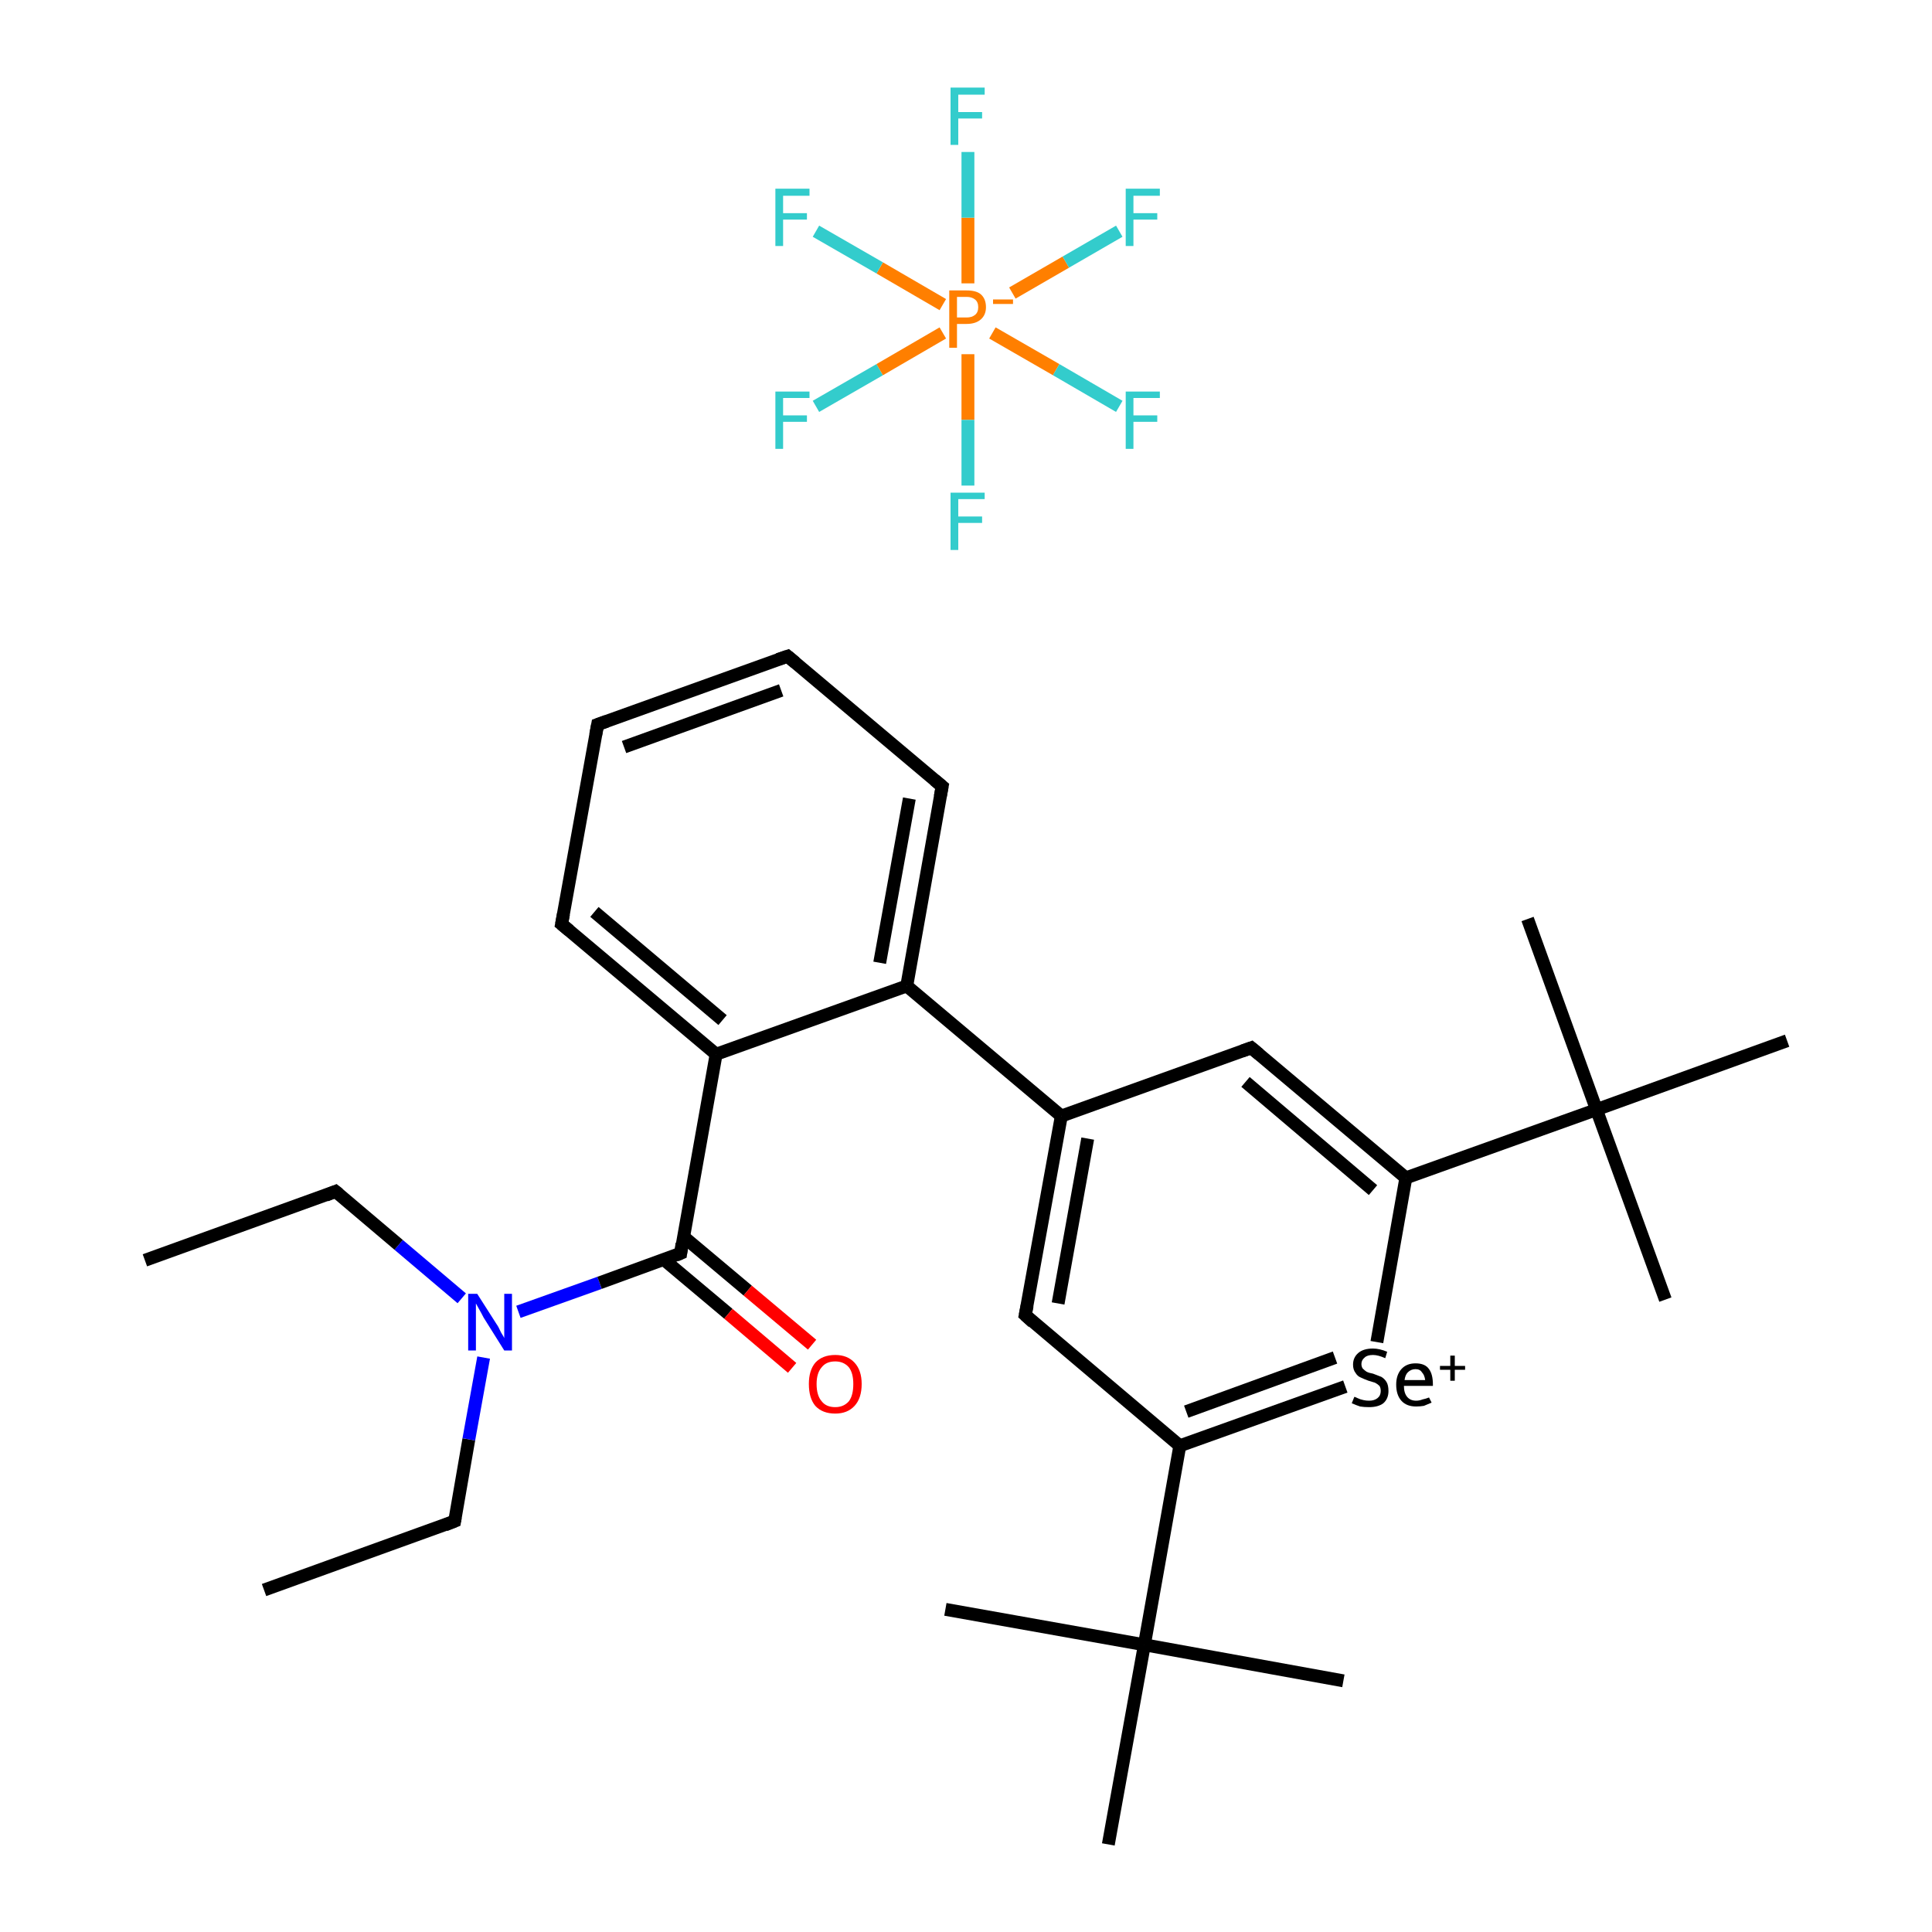 <?xml version='1.0' encoding='iso-8859-1'?>
<svg version='1.1' baseProfile='full'
              xmlns='http://www.w3.org/2000/svg'
                      xmlns:rdkit='http://www.rdkit.org/xml'
                      xmlns:xlink='http://www.w3.org/1999/xlink'
                  xml:space='preserve'
width='300px' height='300px' viewBox='0 0 300 300'>
<!-- END OF HEADER -->
<rect style='opacity:1.0;fill:#FFFFFF;stroke:none' width='300.0' height='300.0' x='0.0' y='0.0'> </rect>
<path class='bond-0 atom-0 atom-1' d='M 41.0,246.9 L 70.6,236.2' style='fill:none;fill-rule:evenodd;stroke:#000000;stroke-width:2.0px;stroke-linecap:butt;stroke-linejoin:miter;stroke-opacity:1' />
<path class='bond-1 atom-1 atom-2' d='M 70.6,236.2 L 72.8,223.5' style='fill:none;fill-rule:evenodd;stroke:#000000;stroke-width:2.0px;stroke-linecap:butt;stroke-linejoin:miter;stroke-opacity:1' />
<path class='bond-1 atom-1 atom-2' d='M 72.8,223.5 L 75.1,210.8' style='fill:none;fill-rule:evenodd;stroke:#0000FF;stroke-width:2.0px;stroke-linecap:butt;stroke-linejoin:miter;stroke-opacity:1' />
<path class='bond-2 atom-2 atom-3' d='M 71.7,201.6 L 61.9,193.3' style='fill:none;fill-rule:evenodd;stroke:#0000FF;stroke-width:2.0px;stroke-linecap:butt;stroke-linejoin:miter;stroke-opacity:1' />
<path class='bond-2 atom-2 atom-3' d='M 61.9,193.3 L 52.1,185.0' style='fill:none;fill-rule:evenodd;stroke:#000000;stroke-width:2.0px;stroke-linecap:butt;stroke-linejoin:miter;stroke-opacity:1' />
<path class='bond-3 atom-3 atom-4' d='M 52.1,185.0 L 22.5,195.7' style='fill:none;fill-rule:evenodd;stroke:#000000;stroke-width:2.0px;stroke-linecap:butt;stroke-linejoin:miter;stroke-opacity:1' />
<path class='bond-4 atom-2 atom-5' d='M 80.5,203.7 L 93.1,199.2' style='fill:none;fill-rule:evenodd;stroke:#0000FF;stroke-width:2.0px;stroke-linecap:butt;stroke-linejoin:miter;stroke-opacity:1' />
<path class='bond-4 atom-2 atom-5' d='M 93.1,199.2 L 105.7,194.6' style='fill:none;fill-rule:evenodd;stroke:#000000;stroke-width:2.0px;stroke-linecap:butt;stroke-linejoin:miter;stroke-opacity:1' />
<path class='bond-5 atom-5 atom-6' d='M 103.1,195.6 L 113.1,204.0' style='fill:none;fill-rule:evenodd;stroke:#000000;stroke-width:2.0px;stroke-linecap:butt;stroke-linejoin:miter;stroke-opacity:1' />
<path class='bond-5 atom-5 atom-6' d='M 113.1,204.0 L 123.0,212.4' style='fill:none;fill-rule:evenodd;stroke:#FF0000;stroke-width:2.0px;stroke-linecap:butt;stroke-linejoin:miter;stroke-opacity:1' />
<path class='bond-5 atom-5 atom-6' d='M 106.1,192.0 L 116.1,200.4' style='fill:none;fill-rule:evenodd;stroke:#000000;stroke-width:2.0px;stroke-linecap:butt;stroke-linejoin:miter;stroke-opacity:1' />
<path class='bond-5 atom-5 atom-6' d='M 116.1,200.4 L 126.1,208.8' style='fill:none;fill-rule:evenodd;stroke:#FF0000;stroke-width:2.0px;stroke-linecap:butt;stroke-linejoin:miter;stroke-opacity:1' />
<path class='bond-6 atom-5 atom-7' d='M 105.7,194.6 L 111.2,163.7' style='fill:none;fill-rule:evenodd;stroke:#000000;stroke-width:2.0px;stroke-linecap:butt;stroke-linejoin:miter;stroke-opacity:1' />
<path class='bond-7 atom-7 atom-8' d='M 111.2,163.7 L 87.2,143.5' style='fill:none;fill-rule:evenodd;stroke:#000000;stroke-width:2.0px;stroke-linecap:butt;stroke-linejoin:miter;stroke-opacity:1' />
<path class='bond-7 atom-7 atom-8' d='M 112.2,158.4 L 92.3,141.6' style='fill:none;fill-rule:evenodd;stroke:#000000;stroke-width:2.0px;stroke-linecap:butt;stroke-linejoin:miter;stroke-opacity:1' />
<path class='bond-8 atom-8 atom-9' d='M 87.2,143.5 L 92.8,112.5' style='fill:none;fill-rule:evenodd;stroke:#000000;stroke-width:2.0px;stroke-linecap:butt;stroke-linejoin:miter;stroke-opacity:1' />
<path class='bond-9 atom-9 atom-10' d='M 92.8,112.5 L 122.3,101.9' style='fill:none;fill-rule:evenodd;stroke:#000000;stroke-width:2.0px;stroke-linecap:butt;stroke-linejoin:miter;stroke-opacity:1' />
<path class='bond-9 atom-9 atom-10' d='M 96.9,116.0 L 121.3,107.2' style='fill:none;fill-rule:evenodd;stroke:#000000;stroke-width:2.0px;stroke-linecap:butt;stroke-linejoin:miter;stroke-opacity:1' />
<path class='bond-10 atom-10 atom-11' d='M 122.3,101.9 L 146.3,122.1' style='fill:none;fill-rule:evenodd;stroke:#000000;stroke-width:2.0px;stroke-linecap:butt;stroke-linejoin:miter;stroke-opacity:1' />
<path class='bond-11 atom-11 atom-12' d='M 146.3,122.1 L 140.8,153.1' style='fill:none;fill-rule:evenodd;stroke:#000000;stroke-width:2.0px;stroke-linecap:butt;stroke-linejoin:miter;stroke-opacity:1' />
<path class='bond-11 atom-11 atom-12' d='M 141.2,124.0 L 136.6,149.5' style='fill:none;fill-rule:evenodd;stroke:#000000;stroke-width:2.0px;stroke-linecap:butt;stroke-linejoin:miter;stroke-opacity:1' />
<path class='bond-12 atom-12 atom-13' d='M 140.8,153.1 L 164.8,173.3' style='fill:none;fill-rule:evenodd;stroke:#000000;stroke-width:2.0px;stroke-linecap:butt;stroke-linejoin:miter;stroke-opacity:1' />
<path class='bond-13 atom-13 atom-14' d='M 164.8,173.3 L 159.2,204.2' style='fill:none;fill-rule:evenodd;stroke:#000000;stroke-width:2.0px;stroke-linecap:butt;stroke-linejoin:miter;stroke-opacity:1' />
<path class='bond-13 atom-13 atom-14' d='M 168.9,176.8 L 164.3,202.4' style='fill:none;fill-rule:evenodd;stroke:#000000;stroke-width:2.0px;stroke-linecap:butt;stroke-linejoin:miter;stroke-opacity:1' />
<path class='bond-14 atom-14 atom-15' d='M 159.2,204.2 L 183.2,224.5' style='fill:none;fill-rule:evenodd;stroke:#000000;stroke-width:2.0px;stroke-linecap:butt;stroke-linejoin:miter;stroke-opacity:1' />
<path class='bond-15 atom-15 atom-16' d='M 183.2,224.5 L 177.7,255.4' style='fill:none;fill-rule:evenodd;stroke:#000000;stroke-width:2.0px;stroke-linecap:butt;stroke-linejoin:miter;stroke-opacity:1' />
<path class='bond-16 atom-16 atom-17' d='M 177.7,255.4 L 146.8,249.9' style='fill:none;fill-rule:evenodd;stroke:#000000;stroke-width:2.0px;stroke-linecap:butt;stroke-linejoin:miter;stroke-opacity:1' />
<path class='bond-17 atom-16 atom-18' d='M 177.7,255.4 L 208.6,261.0' style='fill:none;fill-rule:evenodd;stroke:#000000;stroke-width:2.0px;stroke-linecap:butt;stroke-linejoin:miter;stroke-opacity:1' />
<path class='bond-18 atom-16 atom-19' d='M 177.7,255.4 L 172.1,286.4' style='fill:none;fill-rule:evenodd;stroke:#000000;stroke-width:2.0px;stroke-linecap:butt;stroke-linejoin:miter;stroke-opacity:1' />
<path class='bond-19 atom-15 atom-20' d='M 183.2,224.5 L 208.9,215.3' style='fill:none;fill-rule:evenodd;stroke:#000000;stroke-width:2.0px;stroke-linecap:butt;stroke-linejoin:miter;stroke-opacity:1' />
<path class='bond-19 atom-15 atom-20' d='M 184.2,219.2 L 207.3,210.8' style='fill:none;fill-rule:evenodd;stroke:#000000;stroke-width:2.0px;stroke-linecap:butt;stroke-linejoin:miter;stroke-opacity:1' />
<path class='bond-20 atom-20 atom-21' d='M 213.8,208.4 L 218.3,182.9' style='fill:none;fill-rule:evenodd;stroke:#000000;stroke-width:2.0px;stroke-linecap:butt;stroke-linejoin:miter;stroke-opacity:1' />
<path class='bond-21 atom-21 atom-22' d='M 218.3,182.9 L 247.9,172.3' style='fill:none;fill-rule:evenodd;stroke:#000000;stroke-width:2.0px;stroke-linecap:butt;stroke-linejoin:miter;stroke-opacity:1' />
<path class='bond-22 atom-22 atom-23' d='M 247.9,172.3 L 258.6,201.8' style='fill:none;fill-rule:evenodd;stroke:#000000;stroke-width:2.0px;stroke-linecap:butt;stroke-linejoin:miter;stroke-opacity:1' />
<path class='bond-23 atom-22 atom-24' d='M 247.9,172.3 L 237.2,142.7' style='fill:none;fill-rule:evenodd;stroke:#000000;stroke-width:2.0px;stroke-linecap:butt;stroke-linejoin:miter;stroke-opacity:1' />
<path class='bond-24 atom-22 atom-25' d='M 247.9,172.3 L 277.5,161.6' style='fill:none;fill-rule:evenodd;stroke:#000000;stroke-width:2.0px;stroke-linecap:butt;stroke-linejoin:miter;stroke-opacity:1' />
<path class='bond-25 atom-21 atom-26' d='M 218.3,182.9 L 194.3,162.7' style='fill:none;fill-rule:evenodd;stroke:#000000;stroke-width:2.0px;stroke-linecap:butt;stroke-linejoin:miter;stroke-opacity:1' />
<path class='bond-25 atom-21 atom-26' d='M 213.2,184.8 L 193.4,168.0' style='fill:none;fill-rule:evenodd;stroke:#000000;stroke-width:2.0px;stroke-linecap:butt;stroke-linejoin:miter;stroke-opacity:1' />
<path class='bond-26 atom-27 atom-28' d='M 126.7,63.1 L 136.6,57.4' style='fill:none;fill-rule:evenodd;stroke:#33CCCC;stroke-width:2.0px;stroke-linecap:butt;stroke-linejoin:miter;stroke-opacity:1' />
<path class='bond-26 atom-27 atom-28' d='M 136.6,57.4 L 146.4,51.7' style='fill:none;fill-rule:evenodd;stroke:#FF7F00;stroke-width:2.0px;stroke-linecap:butt;stroke-linejoin:miter;stroke-opacity:1' />
<path class='bond-27 atom-28 atom-29' d='M 150.3,55.0 L 150.3,65.2' style='fill:none;fill-rule:evenodd;stroke:#FF7F00;stroke-width:2.0px;stroke-linecap:butt;stroke-linejoin:miter;stroke-opacity:1' />
<path class='bond-27 atom-28 atom-29' d='M 150.3,65.2 L 150.3,75.4' style='fill:none;fill-rule:evenodd;stroke:#33CCCC;stroke-width:2.0px;stroke-linecap:butt;stroke-linejoin:miter;stroke-opacity:1' />
<path class='bond-28 atom-28 atom-30' d='M 154.1,51.7 L 164.0,57.4' style='fill:none;fill-rule:evenodd;stroke:#FF7F00;stroke-width:2.0px;stroke-linecap:butt;stroke-linejoin:miter;stroke-opacity:1' />
<path class='bond-28 atom-28 atom-30' d='M 164.0,57.4 L 173.8,63.1' style='fill:none;fill-rule:evenodd;stroke:#33CCCC;stroke-width:2.0px;stroke-linecap:butt;stroke-linejoin:miter;stroke-opacity:1' />
<path class='bond-29 atom-28 atom-31' d='M 150.3,44.0 L 150.3,33.8' style='fill:none;fill-rule:evenodd;stroke:#FF7F00;stroke-width:2.0px;stroke-linecap:butt;stroke-linejoin:miter;stroke-opacity:1' />
<path class='bond-29 atom-28 atom-31' d='M 150.3,33.8 L 150.3,23.6' style='fill:none;fill-rule:evenodd;stroke:#33CCCC;stroke-width:2.0px;stroke-linecap:butt;stroke-linejoin:miter;stroke-opacity:1' />
<path class='bond-30 atom-28 atom-32' d='M 157.2,45.5 L 165.5,40.7' style='fill:none;fill-rule:evenodd;stroke:#FF7F00;stroke-width:2.0px;stroke-linecap:butt;stroke-linejoin:miter;stroke-opacity:1' />
<path class='bond-30 atom-28 atom-32' d='M 165.5,40.7 L 173.8,35.9' style='fill:none;fill-rule:evenodd;stroke:#33CCCC;stroke-width:2.0px;stroke-linecap:butt;stroke-linejoin:miter;stroke-opacity:1' />
<path class='bond-31 atom-28 atom-33' d='M 146.4,47.3 L 136.6,41.6' style='fill:none;fill-rule:evenodd;stroke:#FF7F00;stroke-width:2.0px;stroke-linecap:butt;stroke-linejoin:miter;stroke-opacity:1' />
<path class='bond-31 atom-28 atom-33' d='M 136.6,41.6 L 126.7,35.9' style='fill:none;fill-rule:evenodd;stroke:#33CCCC;stroke-width:2.0px;stroke-linecap:butt;stroke-linejoin:miter;stroke-opacity:1' />
<path class='bond-32 atom-12 atom-7' d='M 140.8,153.1 L 111.2,163.7' style='fill:none;fill-rule:evenodd;stroke:#000000;stroke-width:2.0px;stroke-linecap:butt;stroke-linejoin:miter;stroke-opacity:1' />
<path class='bond-33 atom-26 atom-13' d='M 194.3,162.7 L 164.8,173.3' style='fill:none;fill-rule:evenodd;stroke:#000000;stroke-width:2.0px;stroke-linecap:butt;stroke-linejoin:miter;stroke-opacity:1' />
<path d='M 69.1,236.8 L 70.6,236.2 L 70.7,235.6' style='fill:none;stroke:#000000;stroke-width:2.0px;stroke-linecap:butt;stroke-linejoin:miter;stroke-opacity:1;' />
<path d='M 52.6,185.4 L 52.1,185.0 L 50.6,185.6' style='fill:none;stroke:#000000;stroke-width:2.0px;stroke-linecap:butt;stroke-linejoin:miter;stroke-opacity:1;' />
<path d='M 105.0,194.9 L 105.7,194.6 L 105.9,193.1' style='fill:none;stroke:#000000;stroke-width:2.0px;stroke-linecap:butt;stroke-linejoin:miter;stroke-opacity:1;' />
<path d='M 88.4,144.5 L 87.2,143.5 L 87.5,141.9' style='fill:none;stroke:#000000;stroke-width:2.0px;stroke-linecap:butt;stroke-linejoin:miter;stroke-opacity:1;' />
<path d='M 92.5,114.1 L 92.8,112.5 L 94.2,112.0' style='fill:none;stroke:#000000;stroke-width:2.0px;stroke-linecap:butt;stroke-linejoin:miter;stroke-opacity:1;' />
<path d='M 120.8,102.4 L 122.3,101.9 L 123.5,102.9' style='fill:none;stroke:#000000;stroke-width:2.0px;stroke-linecap:butt;stroke-linejoin:miter;stroke-opacity:1;' />
<path d='M 145.1,121.1 L 146.3,122.1 L 146.0,123.7' style='fill:none;stroke:#000000;stroke-width:2.0px;stroke-linecap:butt;stroke-linejoin:miter;stroke-opacity:1;' />
<path d='M 159.5,202.7 L 159.2,204.2 L 160.4,205.3' style='fill:none;stroke:#000000;stroke-width:2.0px;stroke-linecap:butt;stroke-linejoin:miter;stroke-opacity:1;' />
<path d='M 195.5,163.7 L 194.3,162.7 L 192.9,163.2' style='fill:none;stroke:#000000;stroke-width:2.0px;stroke-linecap:butt;stroke-linejoin:miter;stroke-opacity:1;' />
<path class='atom-2' d='M 74.1 200.9
L 77.1 205.6
Q 77.4 206.0, 77.8 206.9
Q 78.3 207.7, 78.3 207.8
L 78.3 200.9
L 79.5 200.9
L 79.5 209.7
L 78.3 209.7
L 75.1 204.6
Q 74.8 204.0, 74.4 203.3
Q 74.0 202.6, 73.9 202.4
L 73.9 209.7
L 72.7 209.7
L 72.7 200.9
L 74.1 200.9
' fill='#0000FF'/>
<path class='atom-6' d='M 125.6 214.9
Q 125.6 212.8, 126.6 211.6
Q 127.7 210.4, 129.7 210.4
Q 131.6 210.4, 132.7 211.6
Q 133.8 212.8, 133.8 214.9
Q 133.8 217.1, 132.7 218.3
Q 131.6 219.5, 129.7 219.5
Q 127.7 219.5, 126.6 218.3
Q 125.6 217.1, 125.6 214.9
M 129.7 218.5
Q 131.0 218.5, 131.8 217.6
Q 132.5 216.7, 132.5 214.9
Q 132.5 213.2, 131.8 212.3
Q 131.0 211.4, 129.7 211.4
Q 128.3 211.4, 127.6 212.3
Q 126.8 213.2, 126.8 214.9
Q 126.8 216.7, 127.6 217.6
Q 128.3 218.5, 129.7 218.5
' fill='#FF0000'/>
<path class='atom-20' d='M 210.3 216.9
Q 210.4 216.9, 210.8 217.1
Q 211.2 217.3, 211.7 217.4
Q 212.1 217.5, 212.6 217.5
Q 213.4 217.5, 213.9 217.1
Q 214.4 216.7, 214.4 216.0
Q 214.4 215.5, 214.2 215.2
Q 213.9 214.9, 213.5 214.7
Q 213.2 214.6, 212.5 214.4
Q 211.7 214.1, 211.3 213.9
Q 210.8 213.7, 210.5 213.2
Q 210.1 212.7, 210.1 211.9
Q 210.1 210.8, 210.9 210.1
Q 211.7 209.4, 213.2 209.4
Q 214.2 209.4, 215.4 209.9
L 215.1 210.9
Q 214.0 210.4, 213.2 210.4
Q 212.3 210.4, 211.9 210.8
Q 211.4 211.2, 211.4 211.8
Q 211.4 212.2, 211.6 212.5
Q 211.9 212.8, 212.2 213.0
Q 212.6 213.2, 213.2 213.3
Q 214.0 213.6, 214.5 213.8
Q 215.0 214.1, 215.3 214.6
Q 215.6 215.1, 215.6 216.0
Q 215.6 217.2, 214.8 217.9
Q 214.0 218.5, 212.6 218.5
Q 211.8 218.5, 211.2 218.4
Q 210.6 218.2, 209.9 217.9
L 210.3 216.9
' fill='#000000'/>
<path class='atom-20' d='M 216.8 215.0
Q 216.8 213.5, 217.6 212.6
Q 218.4 211.7, 219.8 211.7
Q 221.3 211.7, 221.9 212.6
Q 222.5 213.4, 222.5 215.0
L 222.5 215.2
L 218.0 215.2
Q 218.0 216.3, 218.5 216.9
Q 219.0 217.5, 219.9 217.5
Q 220.4 217.5, 220.9 217.3
Q 221.4 217.2, 221.9 217.0
L 222.3 217.8
Q 221.6 218.1, 221.1 218.3
Q 220.5 218.4, 219.9 218.4
Q 218.4 218.4, 217.6 217.5
Q 216.8 216.6, 216.8 215.0
M 219.8 212.6
Q 219.1 212.6, 218.6 213.1
Q 218.2 213.5, 218.1 214.3
L 221.3 214.3
Q 221.2 213.5, 220.8 213.1
Q 220.5 212.6, 219.8 212.6
' fill='#000000'/>
<path class='atom-20' d='M 223.6 212.1
L 225.2 212.1
L 225.2 210.5
L 225.9 210.5
L 225.9 212.1
L 227.5 212.1
L 227.5 212.7
L 225.9 212.7
L 225.9 214.4
L 225.2 214.4
L 225.2 212.7
L 223.6 212.7
L 223.6 212.1
' fill='#000000'/>
<path class='atom-27' d='M 120.4 60.8
L 125.7 60.8
L 125.7 61.8
L 121.6 61.8
L 121.6 64.5
L 125.3 64.5
L 125.3 65.5
L 121.6 65.5
L 121.6 69.7
L 120.4 69.7
L 120.4 60.8
' fill='#33CCCC'/>
<path class='atom-28' d='M 150.1 45.1
Q 151.6 45.1, 152.3 45.7
Q 153.1 46.4, 153.1 47.7
Q 153.1 48.9, 152.3 49.6
Q 151.5 50.3, 150.1 50.3
L 148.6 50.3
L 148.6 54.0
L 147.4 54.0
L 147.4 45.1
L 150.1 45.1
M 150.1 49.3
Q 150.9 49.3, 151.4 48.9
Q 151.9 48.5, 151.9 47.7
Q 151.9 46.9, 151.4 46.5
Q 150.9 46.1, 150.1 46.1
L 148.6 46.1
L 148.6 49.3
L 150.1 49.3
' fill='#FF7F00'/>
<path class='atom-28' d='M 154.2 46.5
L 157.3 46.5
L 157.3 47.2
L 154.2 47.2
L 154.2 46.5
' fill='#FF7F00'/>
<path class='atom-29' d='M 147.6 76.5
L 152.9 76.5
L 152.9 77.5
L 148.8 77.5
L 148.8 80.2
L 152.5 80.2
L 152.5 81.2
L 148.8 81.2
L 148.8 85.4
L 147.6 85.4
L 147.6 76.5
' fill='#33CCCC'/>
<path class='atom-30' d='M 174.8 60.8
L 180.1 60.8
L 180.1 61.8
L 176.0 61.8
L 176.0 64.5
L 179.7 64.5
L 179.7 65.5
L 176.0 65.5
L 176.0 69.7
L 174.8 69.7
L 174.8 60.8
' fill='#33CCCC'/>
<path class='atom-31' d='M 147.6 13.6
L 152.9 13.6
L 152.9 14.7
L 148.8 14.7
L 148.8 17.4
L 152.5 17.4
L 152.5 18.4
L 148.8 18.4
L 148.8 22.5
L 147.6 22.5
L 147.6 13.6
' fill='#33CCCC'/>
<path class='atom-32' d='M 174.8 29.3
L 180.1 29.3
L 180.1 30.4
L 176.0 30.4
L 176.0 33.1
L 179.7 33.1
L 179.7 34.1
L 176.0 34.1
L 176.0 38.2
L 174.8 38.2
L 174.8 29.3
' fill='#33CCCC'/>
<path class='atom-33' d='M 120.4 29.3
L 125.7 29.3
L 125.7 30.4
L 121.6 30.4
L 121.6 33.1
L 125.3 33.1
L 125.3 34.1
L 121.6 34.1
L 121.6 38.2
L 120.4 38.2
L 120.4 29.3
' fill='#33CCCC'/>
</svg>
